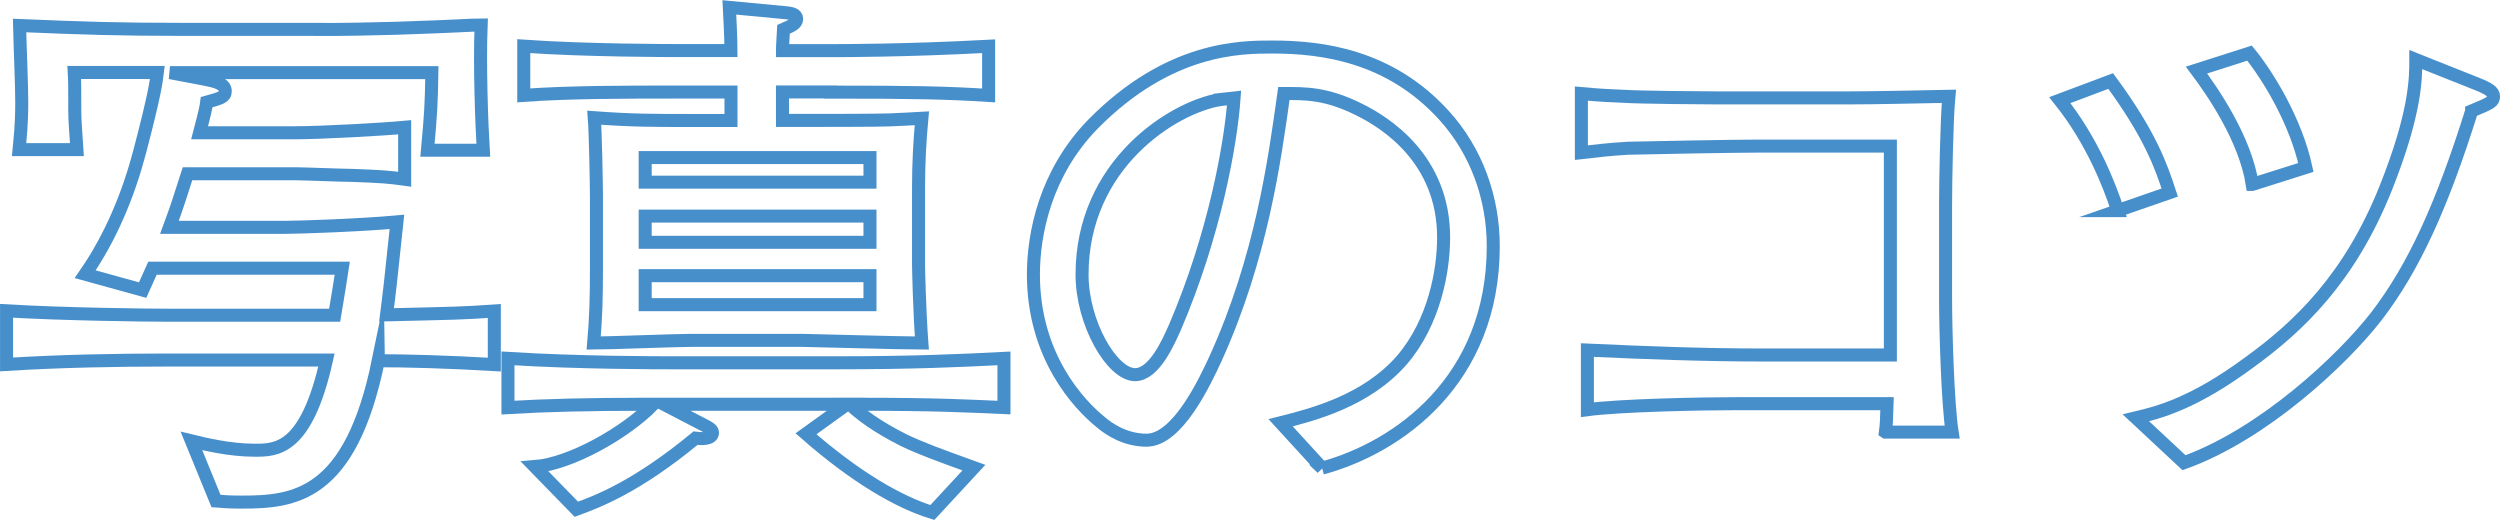 <?xml version="1.0" encoding="UTF-8"?>
<svg id="_レイヤー_2" data-name="レイヤー 2" xmlns="http://www.w3.org/2000/svg" viewBox="0 0 324.29 67.44">
  <defs>
    <style>
      .cls-1 {
        fill: none;
        stroke: #478fcb;
        stroke-miterlimit: 10;
        stroke-width: 1.69px;
      }
    </style>
  </defs>
  <g id="_作業レイヤー" data-name="作業レイヤー">
    <g>
      <path class="cls-1" d="M49.08,46.76c-3.62,17.66-10.92,18.37-17.73,18.37-1.56,0-2.48-.07-3.33-.14l-3.19-7.8c1.77.43,4.97,1.21,8.23,1.21,2.77,0,6.67,0,9.29-11.7h-20.36c-7.09,0-14.12.14-21.14.57v-6.95c7.31.43,17.88.57,21.14.57h21.42c.5-3.05.71-4.19.99-6.1h-24.62c-.64,1.42-.71,1.56-1.28,2.84l-7.45-2.06c3.33-4.82,5.6-10.29,7.09-15.96,1.99-7.59,2.13-9.08,2.27-10.21h-10.78c.07,1.21.07,1.56.07,4.97,0,1.35.14,2.77.28,5.04H2.47c.14-1.56.35-3.05.35-6.17,0-2.2-.21-6.88-.28-9.93,8.37.35,12.7.5,21.28.5h16.24c2.27,0,3.12.07,11.21-.14,8.65-.28,9.65-.43,11.14-.43-.21,5.18.07,12.84.28,16.25h-7.24c.43-4.68.5-5.96.57-10.07H22.05l4.47.85c1.42.28,2.7.57,2.7,1.56,0,.78-.64.92-2.41,1.42-.07.57-.21,1.28-.92,3.97h12.48c3.19,0,11.14-.43,14.12-.71v6.74c-2.06-.28-2.77-.35-6.81-.5-1.13,0-6.31-.21-7.31-.21h-14.05c-.78,2.41-1.28,4.11-2.34,6.95h14.9c1.99,0,10-.28,14.61-.71-.85,8.16-.99,9.22-1.35,12.06,8.87-.21,9.86-.21,13.98-.5v6.95c-5.96-.35-11.49-.5-15.04-.5Z"/>
      <path class="cls-1" d="M111.29,52.43h-1.06c1.35,1.28,3.48,2.91,7.02,4.68,2.06.99,4.33,1.84,9.08,3.55l-5.39,5.82c-4.4-1.35-10-4.61-16.39-10.21l5.32-3.83h-23.76l5.6,2.91c.35.21.71.43.71.78,0,.92-1.63.78-2.2.71-7.73,6.38-12.77,8.23-15.46,9.22l-5.39-5.53c4.61-.36,11.7-4.33,15.39-8.09h-1.06c-7.38,0-12.91.14-17.81.43v-6.38c9.01.57,19.58.57,21.21.57h21.64c9.58,0,15.89-.28,21.49-.57v6.38c-4.97-.21-8.37-.43-18.94-.43ZM107.74,11.93h-6.24v3.69h3.26c1.7,0,9.15,0,10.71-.07,1.7-.07,2.84-.14,4.11-.21-.28,2.98-.43,5.96-.43,8.94v10c0,.78.14,6.31.43,10.22-2.48,0-14.83-.35-15.54-.35h-14.26c-2.06,0-11,.35-12.77.35.28-3.19.36-5.68.36-9.72v-9.15c0-1.84-.14-8.65-.28-10.36,4.89.36,7.59.36,12.41.36h5.32v-3.69h-6.95c-6.46,0-13.97,0-19.93.43v-6.38c8.09.57,19.22.57,19.93.57h6.95c0-1.35-.14-4.33-.21-5.6l7.52.71c.43.07,1.21.14,1.21.78s-.71.92-1.7,1.35c-.07,1.49-.14,1.92-.14,2.77h6.24c1.42,0,9.86,0,20.5-.57v6.38c-5.6-.35-9.65-.43-20.5-.43ZM112.85,20.44h-29.16v3.19h29.16v-3.19ZM112.85,28.03h-29.16v3.4h29.16v-3.4ZM112.85,35.76h-29.16v3.76h29.16v-3.76Z"/>
      <path class="cls-1" d="M171.51,60.73l-5.39-5.89c4.19-1.06,11.14-2.84,15.75-8.16,4.19-4.9,5.39-11.56,5.39-15.89,0-10.14-7.52-14.9-11-16.6-4.26-2.13-7.02-2.06-9.72-2.06-1.21,8.65-2.91,21.28-8.87,34.4-1.35,2.91-4.9,10.57-8.94,10.57-2.7,0-4.82-1.35-6.03-2.41-2.7-2.2-8.65-8.44-8.65-19.08,0-5.18,1.49-13.12,7.73-19.51,9.86-10,19.15-10,23.27-10,6.46,0,15.25,1.13,22.27,8.87,4.19,4.61,6.38,10.71,6.38,16.95,0,17.45-12.34,26.11-22.2,28.8ZM158.24,12.92c-6.03.99-17.88,8.37-17.88,22.7,0,6.31,3.9,12.98,6.88,12.98,2.48,0,4.33-4.26,5.18-6.17,5.11-11.92,7.24-23.76,7.66-29.72-.64.07-1.21.14-1.84.21Z"/>
      <path class="cls-1" d="M244.57,56.05c.14-1.06.14-1.56.21-3.69h-19.22c-4.89,0-15.25.21-19.65.78v-7.73c7.59.35,15.18.64,22.84.64h16.46v-27.1h-17.17c-2.7,0-14.47.21-16.88.28-2.41.14-4.11.35-6.03.57v-7.66c2.34.21,3.62.28,5.46.35,1.92.14,10.57.21,12.34.21h16.6c3.55,0,9.72-.14,13.27-.21-.28,2.84-.43,11.14-.43,14.19v11.99c0,4.04.28,13.76.85,17.38h-8.65Z"/>
      <path class="cls-1" d="M274.71,27.32c-1.13-3.41-3.33-9.08-7.52-14.33l6.6-2.48c5.11,6.95,6.53,11,7.66,14.47l-6.74,2.34ZM320.61,14.41c-3.83,12.2-7.45,20.22-12.34,26.6-4.4,5.68-14.68,15.32-24.97,19.01l-6.24-5.82c2.98-.71,7.45-1.84,14.68-7.17,6.46-4.68,13.05-10.92,17.73-22.63,3.9-9.79,3.9-14.26,3.9-16.67l8.02,3.19c1.42.57,2.06.99,2.06,1.56,0,.71-.28.85-2.84,1.92ZM292.16,23.92c-.92-5.89-5.11-11.99-7.24-14.83l6.88-2.2c2.48,3.05,6.03,8.94,7.31,14.83l-6.95,2.2Z"/>
    </g>
  </g>
</svg>